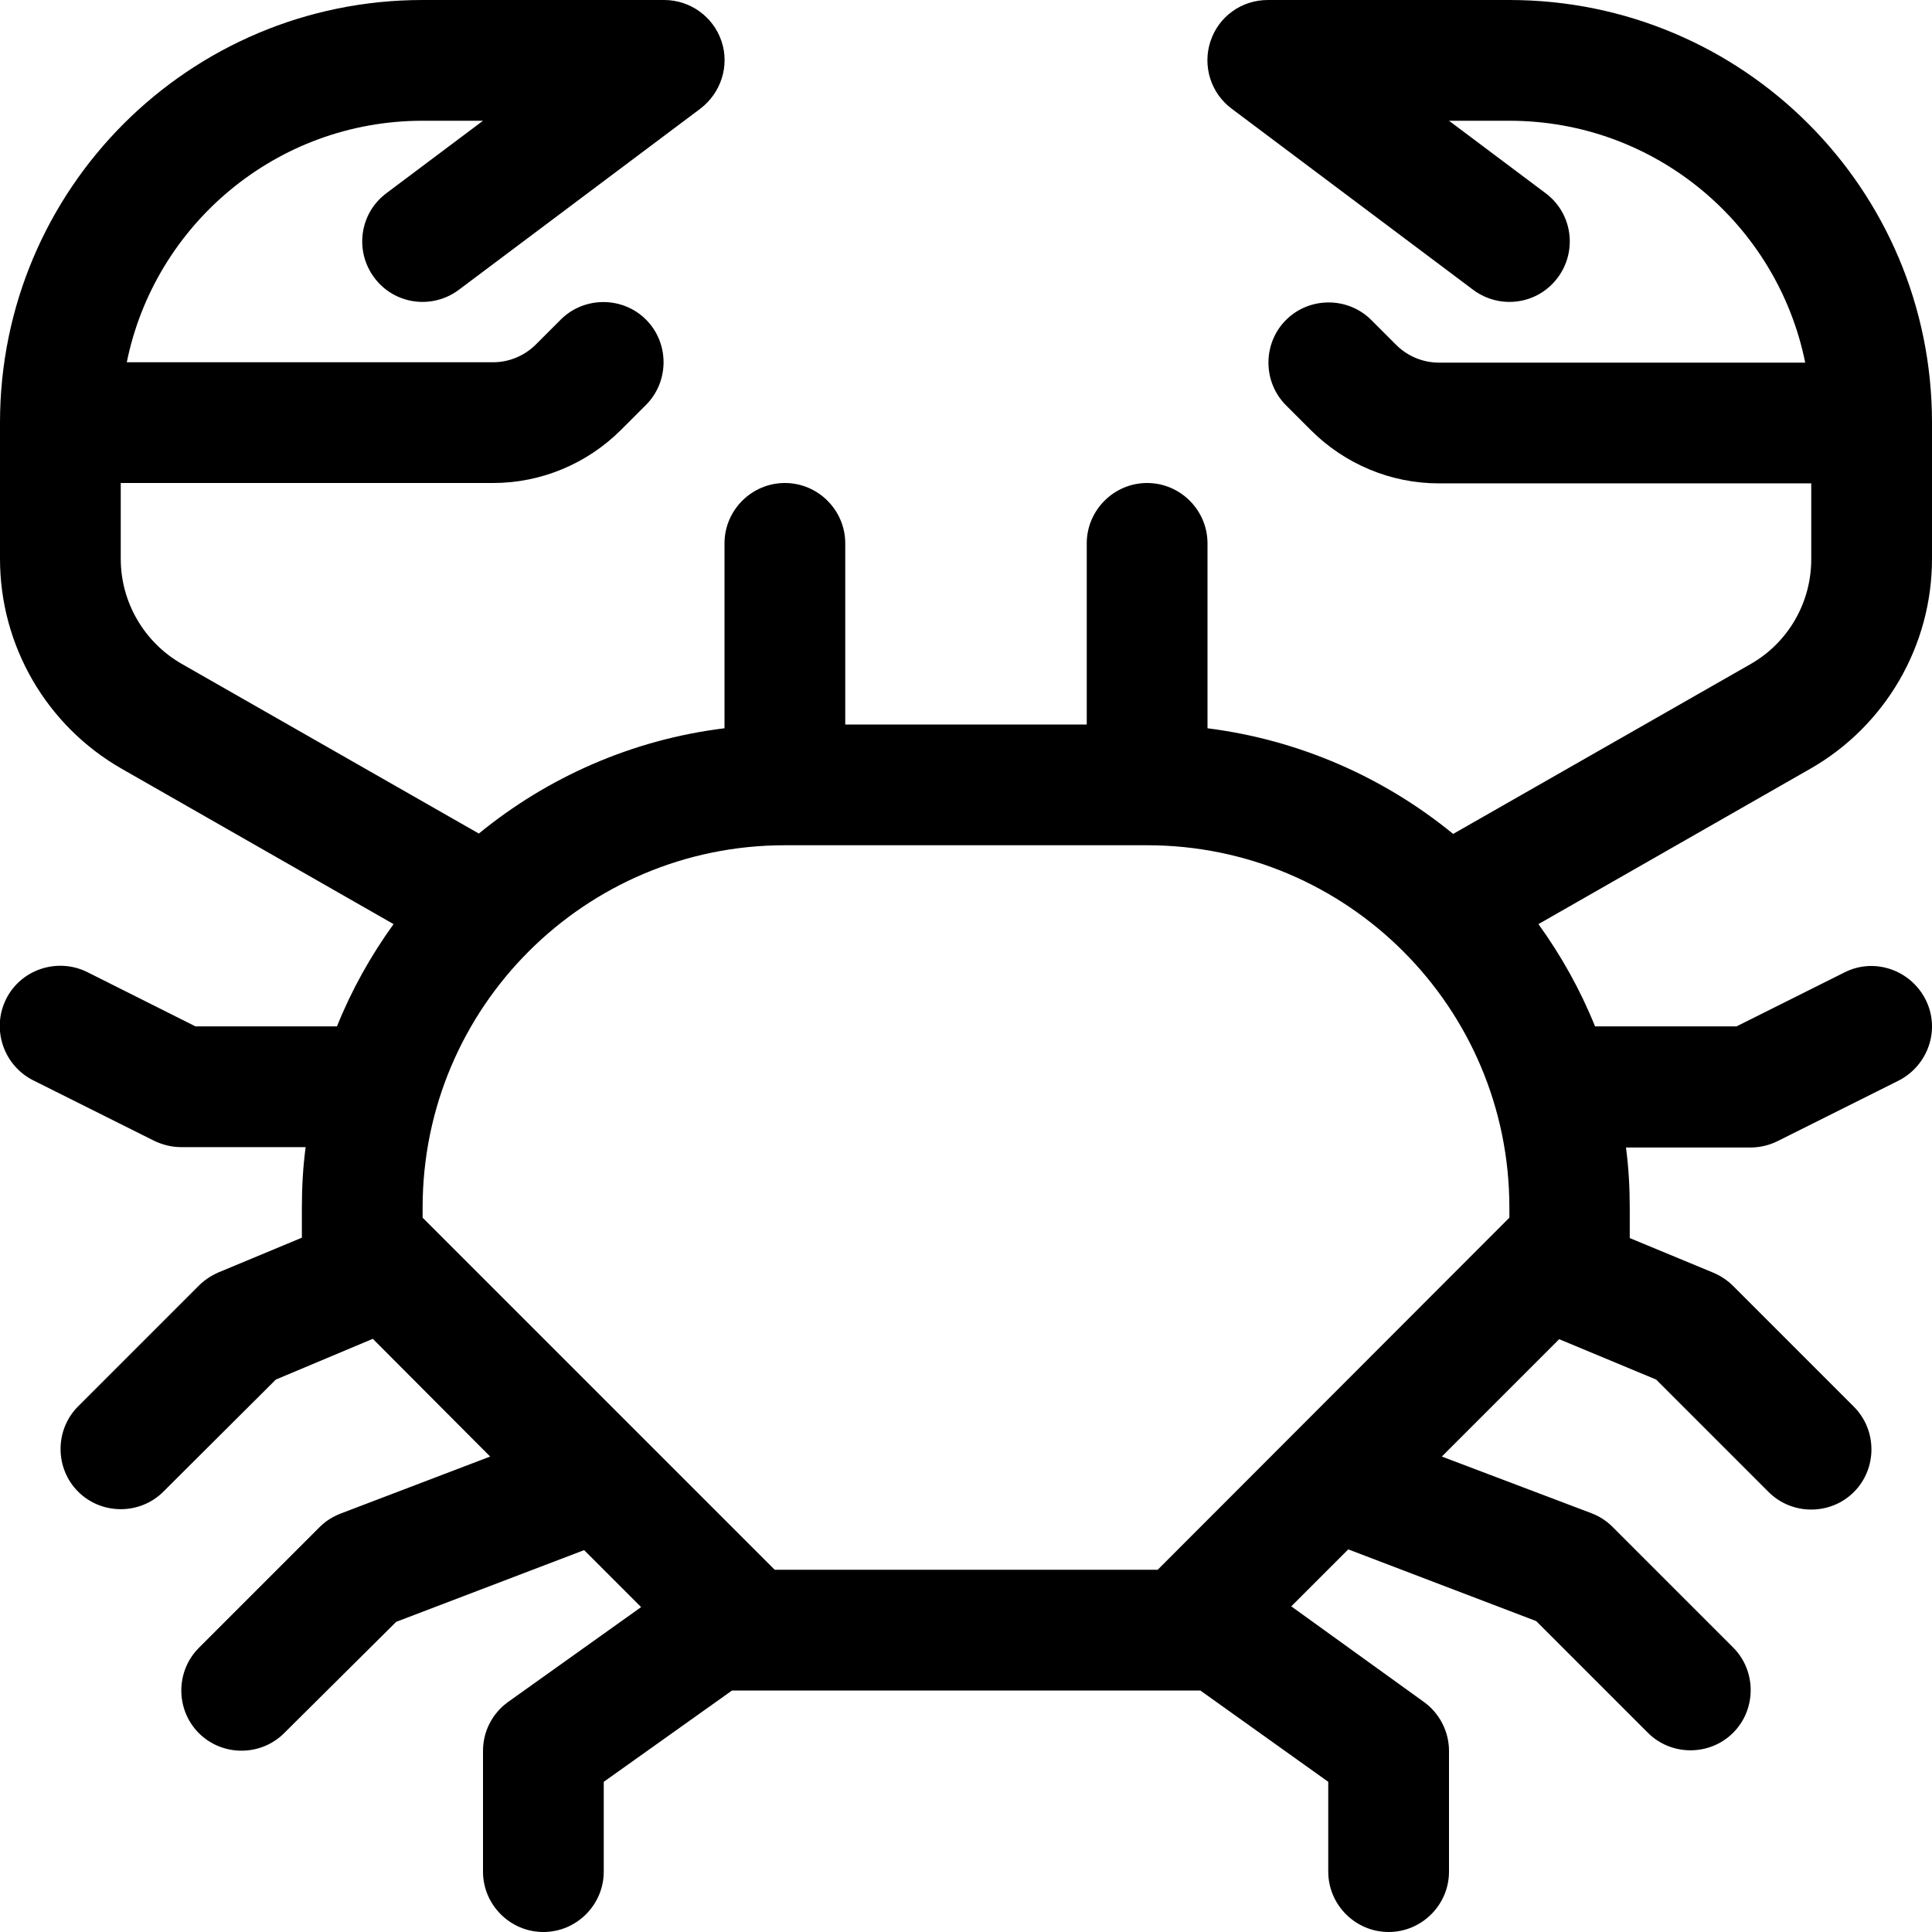 <svg xmlns="http://www.w3.org/2000/svg" viewBox="0 0 512 512"><!--! Font Awesome Pro 6.7.2 by @fontawesome - https://fontawesome.com License - https://fontawesome.com/license (Commercial License) Copyright 2024 Fonticons, Inc. --><path d="M112 32C73.3 32 41 59.5 33.6 96l97.1 0c4.2 0 8.3-1.7 11.3-4.7l6.6-6.6c6.2-6.2 16.4-6.2 22.6 0s6.2 16.4 0 22.6l-6.6 6.6c-9 9-21.2 14.1-33.9 14.1L32 128l0 20.1c0 11.5 6.2 22.1 16.1 27.8l78.8 45C145.1 206 167.5 196 192 193l0-49c0-8.8 7.2-16 16-16s16 7.2 16 16l0 48 64 0 0-48c0-8.8 7.2-16 16-16s16 7.2 16 16l0 49c24.5 3.1 46.9 13.1 65.1 28l78.8-45c10-5.7 16.1-16.3 16.1-27.8l0-20.1-98.7 0c-12.7 0-24.9-5.1-33.9-14.1l-6.6-6.6c-6.2-6.2-6.2-16.4 0-22.6s16.4-6.2 22.6 0l6.6 6.6c3 3 7.1 4.7 11.3 4.7l97.1 0C471 59.5 438.7 32 400 32l-16 0 25.6 19.2c7.1 5.3 8.5 15.3 3.2 22.4s-15.3 8.5-22.4 3.2l-64-48c-5.5-4.1-7.8-11.3-5.6-17.9S329.1 0 336 0l64 0c61.9 0 112 50.1 112 112l0 36.1c0 23-12.3 44.2-32.2 55.6l-72.1 41.2c6 8.3 11.1 17.4 15 27.1l37.5 0 28.6-14.3c7.9-4 17.5-.7 21.5 7.2s.7 17.5-7.2 21.5l-32 16c-2.2 1.1-4.7 1.7-7.2 1.7l-33 0c.7 5.2 1 10.6 1 16l0 8 22.2 9.2c1.9 .8 3.7 2 5.2 3.5l32 32c6.2 6.2 6.2 16.4 0 22.6s-16.4 6.2-22.6 0l-29.8-29.8-25.7-10.7-31.1 31.1L421.7 401c2.1 .8 4 2 5.6 3.6l32 32c6.2 6.2 6.2 16.4 0 22.6s-16.4 6.2-22.6 0l-29.6-29.6-49.8-19-15.1 15.1L377.3 451c4.2 3 6.7 7.9 6.7 13l0 32c0 8.8-7.2 16-16 16s-16-7.2-16-16l0-23.8L318.1 448l-124.1 0L160 472.2l0 23.8c0 8.8-7.2 16-16 16s-16-7.2-16-16l0-32c0-5.2 2.5-10 6.7-13l35.2-25.1-15.1-15.1-49.8 19L75.3 459.3c-6.2 6.2-16.4 6.2-22.6 0s-6.2-16.4 0-22.6l32-32c1.6-1.6 3.5-2.8 5.6-3.6l39.6-15.1L98.8 354.8 73.1 365.6 43.3 395.3c-6.2 6.2-16.4 6.2-22.6 0s-6.2-16.4 0-22.6l32-32c1.5-1.5 3.2-2.6 5.2-3.5L80 328l0-8c0-5.4 .3-10.8 1-16l-33 0c-2.5 0-4.9-.6-7.2-1.7l-32-16c-7.9-4-11.1-13.6-7.2-21.5s13.6-11.1 21.5-7.2L51.8 272l37.5 0c3.9-9.7 9-18.8 15-27.1L32.2 203.7C12.3 192.3 0 171.1 0 148.1L0 112C0 50.1 50.1 0 112 0l64 0c6.9 0 13 4.4 15.2 10.9s-.1 13.7-5.6 17.9l-64 48c-7.1 5.3-17.1 3.9-22.4-3.2s-3.9-17.1 3.2-22.4L128 32l-16 0zM304 224l-96 0c-53 0-96 43-96 96l0 2.7L205.3 416l101.5 0L400 322.7l0-2.7c0-53-43-96-96-96z"/></svg>
